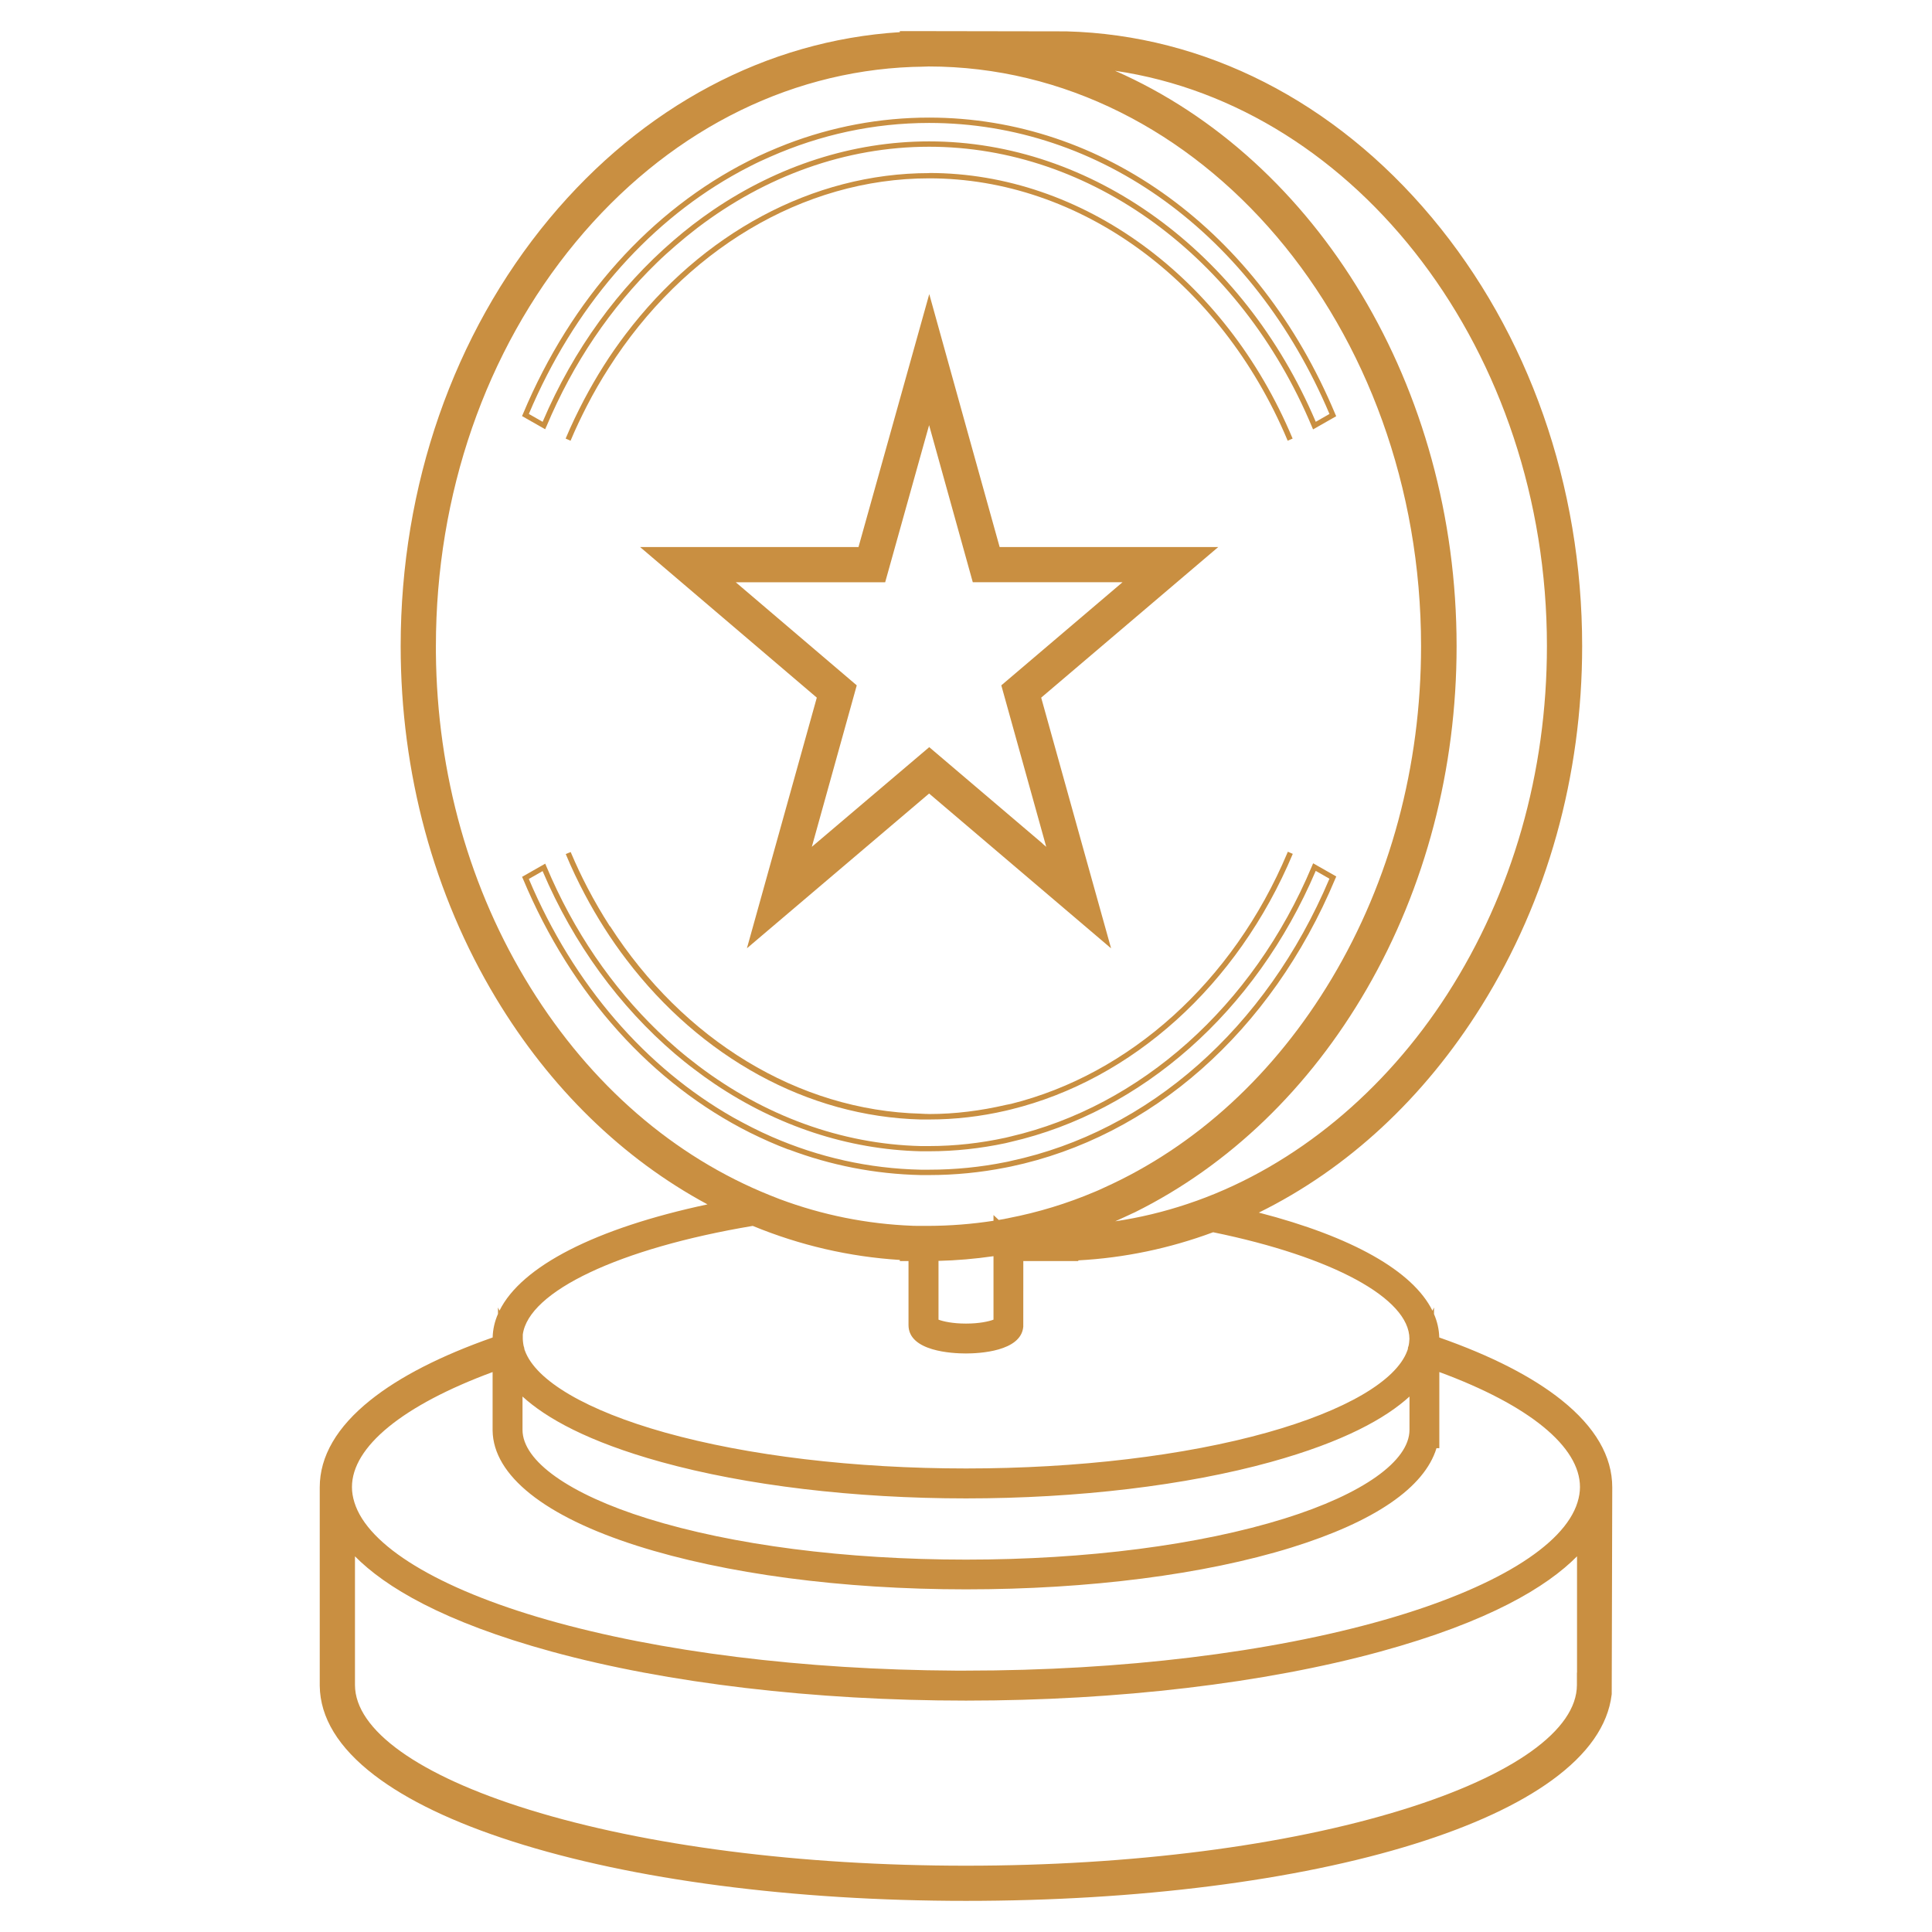 <svg viewBox="0 0 1024 1024" height="1024" width="1024" xmlns="http://www.w3.org/2000/svg" id="Layer_1"><defs><style>.cls-1{fill:none;}.cls-2{fill:#c98f41;}</style></defs><polygon points="515.598 308.606 492.443 225.344 489.797 234.776 469.158 308.606 389.957 308.606 454.094 363.251 430.284 448.829 432.294 447.126 492.512 396.006 552.627 447.134 552.583 447.186 554.526 448.837 530.713 363.247 594.949 308.606 515.598 308.606" class="cls-1"></polygon><path d="M408.294,633.603c.312.132.631.252.95.373.467.178.933.356,1.384.548.88.334,1.708.667,2.536,1.001,22.612,8.467,46.332,13.23,70.504,14.16l.154.008c.753.047,1.531.047,2.432.047h5.91c11.483-.036,23.037-.944,34.408-2.702v-3.04l2.768,2.596c.845-.142,1.688-.287,2.529-.438l.273-.043c.18-.024.433-.075.615-.124l.403-.107.413-.055c.174-.023.421-.072.602-.121l.439-.101c15.575-3.011,30.868-7.673,45.456-13.855l.242-.097c.614-.232,1.24-.511,1.965-.833l.544-.249c.8-.38,1.566-.743,2.32-1.069,48.698-21.927,90.448-60.237,120.653-110.753,31.005-51.856,47.394-112.804,47.394-176.255,0-169.425-117.122-307.262-261.085-307.262-.382,0-.75.025-1.118.048-1.019.061-2.071.064-3.109.098-.938.03-1.89.029-2.824.06-.496.016-.993.03-1.504.033-67.601,2.571-130.946,35.53-178.379,92.814-47.807,57.736-74.136,133.794-74.136,214.164v3.585c.58,64.24,17.89,125.524,50.147,177.446,32.019,51.537,75.93,89.6,126.987,110.071l.125.052ZM277.19,219.394c25.685-61.4,68.236-108.04,119.472-134.009,3.298-1.702,6.656-3.298,10.059-4.776,3.403-1.463,6.821-2.94,10.283-4.253,23.865-9.149,49.251-14.029,75.444-14.029,92.264,0,174.753,60.221,215.259,157.142l.507,1.134-12.268,6.985-.627-1.478c-37.73-90.101-117.368-148.337-202.871-148.337-44.192,0-86.802,15.566-122.875,43.058-3.851,2.955-7.612,6.03-11.298,9.209-3.463,3-6.925,6.074-10.223,9.313-24.148,23.461-44.252,52.833-58.46,86.742h-.015v-.06l-.627,1.478-12.268-6.985.507-1.134ZM492.464,91.684c81.19,0,156.858,55.266,192.648,140.77l-1.313.567-1.313.567c-.06-.224-.164-.403-.224-.567-35.446-84.131-109.861-138.501-189.797-138.501-67.101,0-130.278,38.417-169.813,100.503-4.149,6.477-8.059,13.238-11.641,20.223-2.955,5.791-5.806,11.701-8.358,17.775-.06.224-.224.567-.224.567l-.403-.164-.91-.403-1.313-.567c2.955-7.044,6.253-13.865,9.716-20.507,3.283-6.179,6.761-12.268,10.447-18.059,3.642-5.791,7.567-11.357,11.596-16.701,40.282-53.236,98.966-85.444,160.948-85.444h.015l-.06-.06ZM574.319,450.415l14.578,52.228-96.451-82.055-96.558,82.025,37.038-132.852-93.672-79.826h115.772l37.504-134.05,20.956,75.409,16.345,58.641h115.883l-93.86,79.83,22.466,80.649ZM301.174,452.115l1.03-.403.284-.12c.06.224.164.403.224.567,2.672,6.298,5.567,12.433,8.686,18.402,3.697,7.081,7.662,13.893,11.865,20.422l.045-.124c38.744,60.221,99.712,97.771,164.813,99.413.448.06.97.06,1.418.06.448.06.97.06,1.418.06.522,0,1.09.06,1.597.06,13.746,0,27.327-1.761,40.565-4.835.448-.12.97-.165,1.418-.284.448-.12.97-.165,1.418-.284,62.594-15.626,117.487-64.43,146.396-133.054.06-.224.164-.403.224-.567l1.313.567,1.313.567c-29.372,69.997-85.384,119.711-149.292,135.441-.448.119-.97.224-1.418.343s-.97.224-1.418.343c-13.238,3.06-26.82,4.656-40.565,4.656h-4.433c-60.117-1.477-116.756-33.073-156.008-84.652-4.089-5.343-8.015-10.97-11.701-16.761-3.642-5.731-7.104-11.641-10.343-17.775-3.686-6.94-7.089-14.089-10.164-21.477l1.313-.567ZM397.543,600.347c-51.58-25.85-94.473-72.713-120.323-134.472l-.507-1.134,12.268-6.985.627,1.478c14.328,34.192,34.715,63.788,59.147,87.369,3.358,3.239,6.761,6.358,10.283,9.373,3.642,3.119,7.447,6.134,11.253,9.029,34.715,26.238,75.385,41.401,117.711,42.431h4.433c13.746,0,27.267-1.538,40.565-4.433.448-.12.97-.224,1.418-.343.448-.12.97-.224,1.418-.343,68.295-15.969,128.278-68.684,159.53-143.277l.627-1.478,12.268,6.984-.507,1.134c-34.028,81.399-97.712,136.904-171.903,152.59-.448.06-.97.164-1.418.283-.448.12-.97.164-1.418.284-13.238,2.612-26.82,3.97-40.565,3.97h-4.433c-24.253-.522-47.834-5.179-70.042-13.582l-.03.03.06.06c-3.522-1.298-7-2.776-10.403-4.253-3.358-1.478-6.701-3.075-10.059-4.716Z" class="cls-1"></path><path d="M492.449,619.958c13.805,0,27.327-1.358,40.565-4.03.448-.119.97-.164,1.418-.283.448-.12.97-.224,1.418-.343,72.653-15.567,135.098-69.922,168.783-149.576l-7.268-4.148c-31.924,74.937-92.608,127.77-161.515,143.62-.448.119-.97.224-1.418.343-.448.12-.97.224-1.418.343-13.298,2.836-26.879,4.313-40.565,4.313h-4.433c-38.745-.911-76.191-13.522-109.025-35.566-3.746-2.507-7.432-5.164-11.074-7.955-3.522-2.612-6.925-5.403-10.283-8.238-29.133-24.939-53.505-57.833-70.042-96.742l-7.268,4.149-.015-.015-.06-.06c23.865,56.52,62.206,100.264,108.398,126.517,3.358,1.881,6.701,3.642,10.059,5.343,3.463,1.761,6.985,3.403,10.507,4.94,24.775,10.791,51.311,16.82,78.802,17.387h4.433Z" class="cls-1"></path><path d="M772.025,342.463c0,65.004-16.451,127.816-47.576,181.646-30.446,52.659-72.941,93.602-122.891,118.401-.459.225-.892.414-1.319.599-.303.13-.615.266-.764.347l-.229.12c-.479.239-.97.46-1.459.677-.319.142-.638.279-.944.436l-.188.092c-1.849.869-3.707,1.715-5.571,2.537,12.895-1.916,25.706-4.988,38.298-9.197.392-.13.788-.272,1.186-.413.483-.172.967-.344,1.433-.499.403-.135.796-.271,1.188-.406.404-.14.809-.279,1.226-.419,52.273-18.801,99.395-57.668,132.685-109.449,34.545-53.731,52.805-117.525,52.805-184.485,0-155.815-100.297-286.064-228.906-304.937,107.244,47.084,181.028,167.674,181.028,304.951Z" class="cls-1"></path><path d="M356.918,127.503c3.343-2.911,6.761-5.687,10.223-8.358,3.627-2.791,7.328-5.462,11.074-8.015,34.252-23.178,73.579-36.192,114.248-36.192,86.175,0,166.455,58.296,204.916,148.62l7.268-4.149c-40.222-95.16-121.457-154.247-212.184-154.247-29.372,0-57.773,6.254-84.13,17.895-3.522,1.522-7,3.119-10.403,4.88-3.418,1.701-6.761,3.522-10.119,5.447-45.789,26.253-83.742,69.818-107.488,125.949l.015.03v.06l7.268,4.149c16.417-38.521,40.446-71.251,69.31-96.07Z" class="cls-1"></path><path d="M343.199,804.857c45.054,14.038,105.002,21.77,168.801,21.77s123.747-7.731,168.801-21.77c41.486-12.928,66.255-30.501,66.255-47.011v-17.655c-12.427,11.352-34.521,23.908-73.518,34.701-44.941,12.438-102.311,19.289-161.538,19.289-59.222,0-116.59-6.853-161.538-19.294-38.996-10.795-61.091-23.351-73.518-34.7v17.659c0,16.51,24.768,34.083,66.255,47.011Z" class="cls-1"></path><path d="M762.877,727.207v40.363h-1.506c-6.373,20.852-32.791,38.977-76.992,52.688-46.007,14.271-107.23,22.13-172.394,22.13-65.637,0-127.56-8.206-174.359-23.107-49.038-15.613-76.217-37.306-76.532-61.079l-0-30.984c-47.519,17.559-74.548,39.557-74.548,60.957,0,2.659.426,5.316,1.302,8.123,7.101,23.023,44.372,45.703,102.263,62.247,59.356,16.962,135.912,26.481,216.14,26.916h5.72c82.35,0,161.162-9.566,221.917-26.937,57.873-16.546,95.134-39.24,102.229-62.264.871-2.788,1.309-5.501,1.309-8.086,0-21.455-27.032-43.457-74.548-60.967Z" class="cls-1"></path><path d="M512,701.528c7.126,0,12.14-1.157,14.573-2.082v-33.642c-9.896,1.429-19.655,2.26-29.147,2.484v31.157c2.434.925,7.447,2.082,14.574,2.082Z" class="cls-1"></path><path d="M512,901.355c-80.387,0-158.345-9.217-219.515-25.953-57.897-15.841-88.407-34.403-104.343-50.515v68.162c0,23.842,33.623,47.933,92.248,66.096,61.845,19.16,144.078,29.713,231.551,29.713,87.482,0,169.726-10.551,231.581-29.708,58.643-18.162,92.276-42.255,92.276-66.101v-6.5h.061v-61.665c-15.937,16.108-46.446,34.67-104.343,50.512-61.176,16.74-139.135,25.959-219.516,25.959Z" class="cls-1"></path><path d="M277.288,711.891c.032.335.102.716.198,1.217l.02.108c.022.105.066.248.111.396l.268.905v.321l.113.444c.032.103.097.263.156.422l.064.174c5.817,15.987,32.874,31.796,74.238,43.388,43.833,12.284,100.504,19.049,159.574,19.049,59.074,0,115.756-6.765,159.605-19.049,41.383-11.594,68.45-27.401,74.261-43.372.103-.277.205-.546.274-.808l.065-.245v-.476l.399-1.263c.092-.479.164-.872.198-1.223l.046-.431c.079-.72.147-1.341.147-1.84,0-21.43-40.767-43.532-104.031-56.495-23.141,8.598-47.142,13.601-71.468,14.903v.378h-29.147l-.023,34.784c-1.128,13.161-23.555,14.184-30.401,14.184-7.137,0-30.424-1.083-30.424-15.022v-33.945h-4.597v-.602c-26.778-1.682-52.965-7.742-77.959-18.046-70.737,11.866-118.873,34.713-121.881,57.594v2.268c0,.624.086,1.382.175,2.104l.019.177Z" class="cls-1"></path><path d="M827.661,742.081c-15.467-12.369-37.258-23.523-64.824-33.187-.102-4.22-1.039-8.362-2.781-12.407v-3.503l-.825,1.716c-10.327-20.953-42.438-39.182-92.017-51.997,47.08-23.201,87.64-60.793,118.101-109.679,34.844-55.921,53.261-121.82,53.261-190.576,0-85.086-28.31-165.772-79.715-227.197-51.603-61.66-120.363-96.688-193.616-98.63l-72.661-.121h-15.649v.541c-70.564,4.438-136.336,39.386-185.789,98.896-50.802,61.133-78.781,141.576-78.781,226.512,0,67.16,17.464,131.682,50.505,186.589,28.7,47.695,67.202,85.154,112.122,109.305-59.447,12.673-98.598,32.797-110.247,56.315l-.8-1.662v3.383c-1.777,4.083-2.731,8.261-2.827,12.519-27.527,9.663-49.295,20.812-64.754,33.168-17.844,14.264-26.892,29.817-26.892,46.229l0,105.239c.205,16.86,9.937,32.787,28.925,47.335,17.37,13.307,42.062,25.141,73.39,35.172,63.36,20.288,148.67,31.461,240.214,31.461,90.919,0,175.313-10.706,237.636-30.146,30.699-9.575,55.229-20.943,72.907-33.788,19.032-13.827,29.683-29.062,31.655-45.283l.047-.383.284-109.591c0-16.417-9.04-31.97-26.868-46.228ZM819.903,342.448c0,66.96-18.26,130.754-52.805,184.485-33.29,51.781-80.411,90.648-132.685,109.449-.417.14-.821.279-1.226.419-.393.136-.785.271-1.188.406-.466.155-.949.327-1.433.499-.397.141-.794.283-1.186.413-12.592,4.209-25.403,7.281-38.298,9.197,1.864-.822,3.723-1.668,5.571-2.537l.188-.092c.307-.156.625-.294.944-.436.489-.217.979-.438,1.459-.677l.229-.12c.148-.081.461-.217.764-.347.428-.185.86-.374,1.319-.599,49.949-24.8,92.444-65.742,122.891-118.401,31.125-53.83,47.576-116.643,47.576-181.646,0-137.277-73.784-257.867-181.028-304.951,128.609,18.872,228.906,149.121,228.906,304.937ZM281.183,523.479c-32.258-51.922-49.567-113.206-50.147-177.446v-3.585c0-80.37,26.329-156.428,74.136-214.164,47.433-57.284,110.778-90.243,178.379-92.814.511-.003,1.008-.018,1.504-.033.934-.03,1.886-.029,2.824-.06,1.039-.033,2.09-.037,3.109-.098.368-.022.736-.048,1.118-.048,143.963,0,261.085,137.837,261.085,307.262,0,63.451-16.389,124.398-47.394,176.255-30.205,50.516-71.955,88.826-120.653,110.753-.754.326-1.521.689-2.32,1.069l-.544.249c-.725.322-1.351.601-1.965.833l-.242.097c-14.588,6.183-29.881,10.845-45.456,13.855l-.439.101c-.181.049-.428.098-.602.121l-.413.055-.403.107c-.183.049-.436.1-.615.124l-.273.043c-.842.15-1.685.296-2.529.438l-2.768-2.596v3.04c-11.371,1.758-22.925,2.666-34.408,2.702h-5.91c-.9,0-1.678,0-2.432-.047l-.154-.008c-24.173-.93-47.892-5.693-70.504-14.16-.827-.334-1.656-.667-2.536-1.001-.452-.191-.917-.37-1.384-.548-.319-.121-.639-.241-.95-.373l-.125-.052c-51.057-20.472-94.968-58.534-126.987-110.071ZM526.573,665.805v33.642c-2.434.925-7.447,2.082-14.573,2.082-7.126,0-12.14-1.157-14.574-2.082v-31.157c9.492-.225,19.25-1.056,29.147-2.484ZM277.093,707.343c3.009-22.881,51.145-45.728,121.881-57.594,24.994,10.304,51.181,16.364,77.959,18.046v.602h4.597v33.945c0,13.939,23.287,15.022,30.424,15.022,6.847,0,29.273-1.022,30.401-14.184l.023-34.784h29.147v-.378c24.326-1.303,48.327-6.306,71.468-14.903,63.265,12.963,104.031,35.065,104.031,56.495,0,.499-.068,1.12-.147,1.84l-.046.431c-.034.351-.106.744-.198,1.223l-.399,1.263v.476l-.065.245c-.069.262-.172.53-.274.808-5.811,15.971-32.878,31.778-74.261,43.372-43.849,12.284-100.531,19.049-159.605,19.049-59.07,0-115.742-6.765-159.574-19.049-41.364-11.592-68.421-27.4-74.238-43.388l-.064-.174c-.059-.159-.124-.319-.156-.422l-.113-.444v-.321l-.268-.905c-.044-.148-.089-.291-.111-.396l-.02-.108c-.096-.501-.166-.882-.198-1.217l-.019-.177c-.089-.722-.175-1.479-.175-2.104v-2.268ZM276.944,740.188c12.427,11.35,34.522,23.905,73.518,34.7,44.948,12.441,102.316,19.294,161.538,19.294,59.228,0,116.597-6.851,161.538-19.289,38.997-10.793,61.091-23.35,73.518-34.701v17.655c0,16.51-24.769,34.083-66.255,47.011-45.054,14.038-105.002,21.77-168.801,21.77s-123.747-7.731-168.801-21.77c-41.487-12.928-66.255-30.501-66.255-47.011v-17.659ZM835.858,886.55h-.061v6.5c0,23.846-33.634,47.938-92.276,66.101-61.855,19.157-144.099,29.708-231.581,29.708-87.473,0-169.706-10.553-231.551-29.713-58.625-18.163-92.248-42.254-92.248-66.096v-68.162c15.936,16.111,46.445,34.674,104.343,50.515,61.17,16.736,139.128,25.953,219.515,25.953,80.381,0,158.34-9.219,219.516-25.959,57.896-15.842,88.406-34.403,104.343-50.512v61.665ZM836.116,796.26c-7.095,23.023-44.355,45.718-102.229,62.264-60.756,17.37-139.567,26.937-221.917,26.937h-5.72c-80.228-.435-156.784-9.954-216.14-26.916-57.891-16.544-95.162-39.224-102.263-62.247-.876-2.807-1.302-5.464-1.302-8.123,0-21.4,27.029-43.398,74.548-60.957l0,30.984c.314,23.773,27.494,45.466,76.532,61.079,46.8,14.901,108.722,23.107,174.359,23.107,65.164,0,126.387-7.859,172.394-22.13,44.201-13.711,70.619-31.836,76.992-52.688h1.506v-40.363c47.516,17.51,74.548,39.512,74.548,60.967,0,2.585-.438,5.298-1.309,8.086Z" class="cls-2"></path><path d="M289.577,226.036v.06h.015c14.208-33.909,34.312-63.281,58.46-86.742,3.298-3.239,6.761-6.313,10.223-9.313,3.686-3.179,7.447-6.254,11.298-9.209,36.073-27.491,78.683-43.058,122.875-43.058,85.504,0,165.142,58.236,202.871,148.337l.627,1.478,12.268-6.985-.507-1.134c-40.506-96.921-122.994-157.142-215.259-157.142-26.193,0-51.58,4.88-75.444,14.029-3.463,1.313-6.88,2.791-10.283,4.253-3.403,1.478-6.761,3.074-10.059,4.776-51.236,25.969-93.787,72.609-119.472,134.009l-.507,1.134,12.268,6.985.627-1.478ZM280.339,219.424v-.06l-.015-.03c23.745-56.131,61.699-99.696,107.488-125.949,3.358-1.925,6.701-3.746,10.119-5.447,3.403-1.761,6.88-3.358,10.403-4.88,26.357-11.641,54.759-17.895,84.13-17.895,90.727,0,171.962,59.087,212.184,154.247l-7.268,4.149c-38.461-90.324-118.741-148.62-204.916-148.62-40.67,0-79.996,13.014-114.248,36.192-3.746,2.552-7.447,5.224-11.074,8.015-3.463,2.671-6.88,5.447-10.223,8.358-28.864,24.819-52.893,57.549-69.31,96.07l-7.268-4.149Z" class="cls-2"></path><path d="M331.56,177.187c-4.03,5.343-7.955,10.91-11.596,16.701-3.686,5.791-7.164,11.88-10.447,18.059-3.463,6.642-6.761,13.462-9.716,20.507l1.313.567.91.403.403.164s.164-.343.224-.567c2.552-6.075,5.403-11.985,8.358-17.775,3.582-6.985,7.492-13.746,11.641-20.223,39.535-62.086,102.712-100.503,169.813-100.503,79.937,0,154.351,54.371,189.797,138.501.06.164.164.343.224.567l1.313-.567,1.313-.567c-35.789-85.503-111.458-140.77-192.648-140.77l.06.06h-.015c-61.982,0-120.666,32.208-160.948,85.444Z" class="cls-2"></path><path d="M320.367,491.934c3.686,5.791,7.612,11.417,11.701,16.761,39.252,51.58,95.891,83.175,156.008,84.652h4.433c13.746,0,27.327-1.597,40.565-4.656.448-.119.97-.224,1.418-.343s.97-.224,1.418-.343c63.908-15.73,119.92-65.445,149.292-135.441l-1.313-.567-1.313-.567c-.06.164-.164.343-.224.567-28.909,68.624-83.802,117.428-146.396,133.054-.448.119-.97.164-1.418.284-.448.119-.97.164-1.418.284-13.238,3.074-26.82,4.835-40.565,4.835-.507,0-1.075-.06-1.597-.06-.448,0-.97,0-1.418-.06-.448,0-.97,0-1.418-.06-65.101-1.642-126.069-39.192-164.813-99.413l-.045.124c-4.203-6.529-8.168-13.341-11.865-20.422-3.119-5.97-6.015-12.104-8.686-18.402-.06-.164-.164-.343-.224-.567l-.284.12-1.03.403-1.313.567c3.074,7.388,6.477,14.537,10.164,21.477,3.239,6.134,6.701,12.044,10.343,17.775Z" class="cls-2"></path><path d="M417.945,609.257l.03-.03c22.208,8.402,45.789,13.059,70.042,13.582h4.433c13.746,0,27.327-1.358,40.565-3.97.448-.12.97-.164,1.418-.284.448-.119.97-.224,1.418-.283,74.191-15.686,137.874-71.191,171.903-152.59l.507-1.134-12.268-6.984-.627,1.478c-31.252,74.593-91.235,127.308-159.53,143.277-.448.119-.97.224-1.418.343-.448.119-.97.224-1.418.343-13.298,2.895-26.82,4.433-40.565,4.433h-4.433c-42.326-1.03-82.996-16.193-117.711-42.431-3.806-2.896-7.612-5.91-11.253-9.029-3.522-3.015-6.925-6.134-10.283-9.373-24.432-23.581-44.819-53.177-59.147-87.369l-.627-1.478-12.268,6.985.507,1.134c25.85,61.759,68.743,108.622,120.323,134.472,3.358,1.642,6.701,3.239,10.059,4.716,3.403,1.478,6.88,2.955,10.403,4.253l-.06-.06ZM398.707,597.63c-3.358-1.702-6.701-3.462-10.059-5.343-46.192-26.252-84.533-69.997-108.398-126.517l.06.06.015.015,7.268-4.149c16.537,38.909,40.909,71.803,70.042,96.742,3.358,2.835,6.761,5.626,10.283,8.238,3.642,2.791,7.328,5.447,11.074,7.955,32.834,22.044,70.28,34.655,109.025,35.566h4.433c13.686,0,27.267-1.478,40.565-4.313.448-.119.97-.224,1.418-.343.448-.12.97-.224,1.418-.343,68.907-15.85,129.591-68.684,161.515-143.62l7.268,4.148c-33.685,79.653-96.13,134.009-168.783,149.576-.448.119-.97.224-1.418.343-.448.119-.97.164-1.418.283-13.238,2.672-26.76,4.03-40.565,4.03h-4.433c-27.491-.567-54.027-6.597-78.802-17.387-3.522-1.537-7.044-3.179-10.507-4.94Z" class="cls-2"></path><path d="M529.831,289.936l-16.345-58.641-20.956-75.409-37.504,134.05h-115.772l93.672,79.826-37.038,132.852,96.558-82.025,96.451,82.055-14.578-52.228-22.466-80.649,93.86-79.83h-115.883ZM554.526,448.837l-1.943-1.651.044-.052-60.115-51.128-60.218,51.12-2.01,1.703,23.81-85.578-64.137-54.645h79.201l20.639-73.83,2.646-9.433,23.155,83.263h79.352l-64.236,54.641,23.813,85.59Z" class="cls-2"></path></svg>